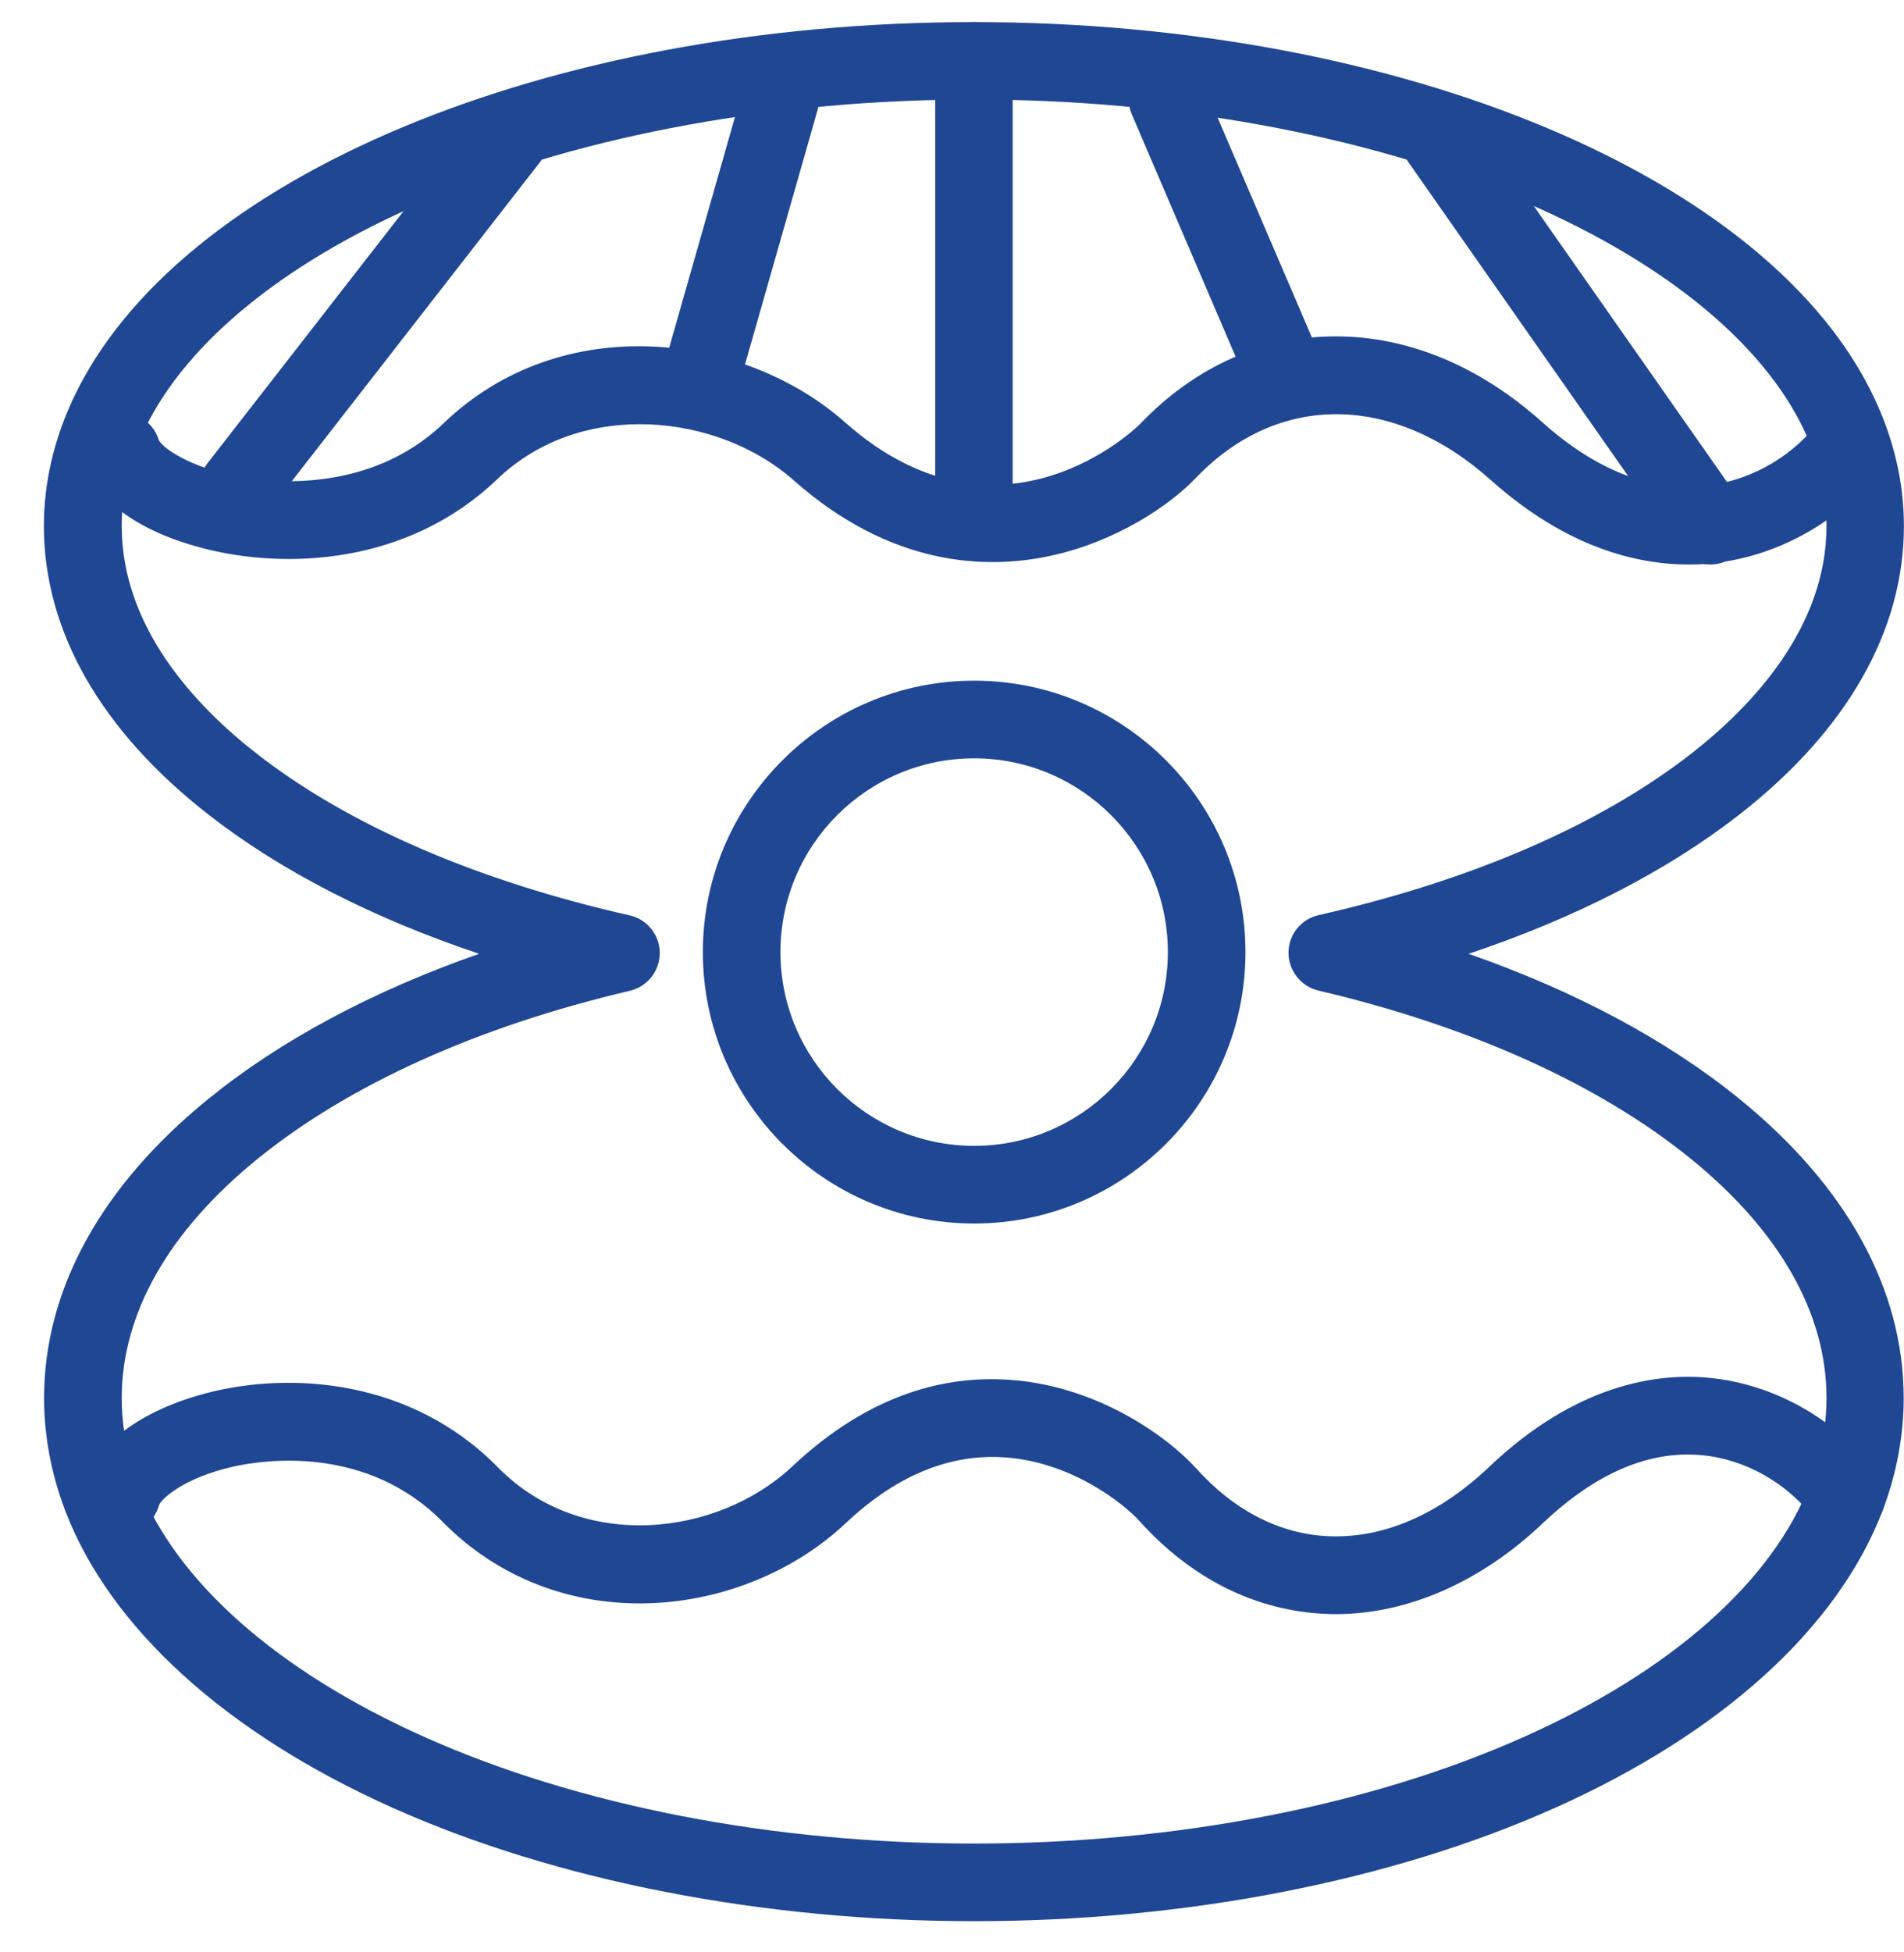 <?xml version="1.0" encoding="UTF-8"?> <svg xmlns="http://www.w3.org/2000/svg" width="40" height="41" viewBox="0 0 40 41" fill="none"> <path d="M20.465 25.694C17.324 25.694 14.766 23.135 14.766 19.994C14.766 16.852 17.324 14.294 20.465 14.294C23.607 14.294 26.165 16.848 26.165 19.994C26.165 23.14 23.607 25.694 20.465 25.694ZM20.465 15.925C18.22 15.925 16.396 17.748 16.396 19.994C16.396 22.24 18.224 24.063 20.465 24.063C22.711 24.063 24.535 22.235 24.535 19.994C24.535 17.752 22.711 15.925 20.465 15.925Z" fill="#1F4794"></path> <path d="M20.464 40.345C16.023 40.345 11.683 39.5 8.243 37.961C4.752 36.4 2.313 34.186 1.372 31.729C1.078 30.957 0.926 30.158 0.926 29.359C0.926 27.081 2.125 24.904 4.385 23.071C5.896 21.845 7.83 20.811 10.066 20.03C7.834 19.282 5.905 18.294 4.394 17.118C2.121 15.35 0.922 13.251 0.922 11.046C0.922 10.142 1.129 9.242 1.537 8.373C3.719 3.716 11.499 0.464 20.46 0.464C29.416 0.464 37.201 3.716 39.382 8.373C39.791 9.242 39.998 10.142 39.998 11.046C39.998 13.251 38.799 15.35 36.526 17.118C35.014 18.294 33.086 19.282 30.853 20.03C33.09 20.811 35.024 21.845 36.535 23.071C38.799 24.908 39.993 27.081 39.993 29.359C39.993 30.158 39.842 30.957 39.548 31.729C38.606 34.186 36.167 36.4 32.677 37.961C29.246 39.5 24.906 40.345 20.464 40.345ZM20.464 2.09C16.354 2.09 12.331 2.821 9.134 4.148C6.08 5.416 3.907 7.161 3.016 9.062C2.713 9.715 2.557 10.381 2.557 11.046C2.557 13.173 4.105 14.826 5.4 15.832C7.32 17.33 10.03 18.501 13.226 19.222C13.598 19.305 13.86 19.635 13.86 20.012C13.86 20.393 13.603 20.719 13.231 20.807C10.039 21.555 7.333 22.777 5.414 24.334C3.544 25.85 2.557 27.586 2.557 29.359C2.557 29.956 2.672 30.562 2.897 31.145C3.682 33.198 5.818 35.091 8.909 36.473C12.142 37.92 16.248 38.715 20.464 38.715C24.681 38.715 28.787 37.92 32.02 36.473C35.116 35.091 37.251 33.198 38.032 31.145C38.257 30.557 38.372 29.956 38.372 29.354C38.372 27.581 37.384 25.845 35.515 24.329C33.595 22.772 30.89 21.551 27.698 20.802C27.331 20.715 27.069 20.384 27.069 20.007C27.069 19.626 27.335 19.3 27.703 19.217C30.899 18.496 33.605 17.325 35.529 15.828C36.824 14.817 38.372 13.168 38.372 11.042C38.372 10.376 38.216 9.71 37.913 9.058C37.022 7.156 34.849 5.411 31.795 4.143C28.598 2.821 24.575 2.09 20.464 2.09Z" fill="#1F4794"></path> <path d="M28.061 33.897C27.992 33.897 27.928 33.897 27.863 33.892C26.389 33.832 25.03 33.157 23.932 31.935C23.615 31.586 22.476 30.658 21.002 30.599C19.881 30.553 18.797 31.017 17.768 31.986C16.694 32.996 15.206 33.607 13.681 33.667C12.004 33.731 10.452 33.13 9.304 31.963C7.696 30.332 5.538 30.659 4.913 30.796C3.861 31.03 3.388 31.481 3.342 31.605C3.223 32.041 2.777 32.294 2.341 32.174C1.909 32.055 1.652 31.609 1.771 31.173C2.001 30.332 2.956 29.62 4.33 29.258C6.098 28.794 8.638 28.959 10.461 30.815C12.234 32.615 15.091 32.257 16.648 30.792C18.007 29.515 19.495 28.899 21.066 28.968C23.018 29.051 24.543 30.185 25.135 30.842C25.934 31.729 26.899 32.22 27.919 32.261C29.071 32.307 30.238 31.802 31.294 30.796C33.099 29.083 34.78 28.835 35.869 28.931C37.256 29.051 38.592 29.804 39.442 30.948C39.708 31.311 39.635 31.82 39.277 32.087C38.914 32.353 38.404 32.28 38.138 31.922C37.559 31.145 36.659 30.636 35.731 30.557C34.629 30.461 33.517 30.943 32.419 31.981C31.115 33.221 29.572 33.897 28.061 33.897Z" fill="#1F4794"></path> <path d="M35.476 11.855C34.402 11.855 32.914 11.506 31.32 10.082C29.276 8.254 26.846 8.236 25.124 10.036C24.578 10.61 23.439 11.386 22.033 11.68C20.72 11.956 18.726 11.905 16.669 10.082C15.102 8.695 12.227 8.355 10.445 10.064C8.576 11.855 5.995 11.979 4.204 11.497C2.886 11.143 1.999 10.491 1.774 9.701C1.65 9.269 1.898 8.819 2.33 8.695C2.757 8.571 3.207 8.814 3.336 9.242C3.418 9.411 3.997 9.816 4.998 10.008C5.614 10.128 7.749 10.394 9.32 8.888C11.828 6.481 15.649 7.005 17.748 8.865C21.037 11.781 23.916 8.943 23.944 8.911C25.097 7.703 26.52 7.064 28.064 7.064C28.068 7.064 28.073 7.064 28.077 7.064C29.593 7.069 31.086 7.689 32.399 8.865C33.506 9.857 34.636 10.307 35.752 10.211C36.684 10.128 37.58 9.65 38.154 8.925C38.434 8.571 38.944 8.511 39.298 8.791C39.651 9.072 39.711 9.581 39.431 9.935C38.586 11.005 37.263 11.717 35.894 11.836C35.766 11.85 35.623 11.855 35.476 11.855Z" fill="#1F4794"></path> <path d="M20.461 11.042C20.011 11.042 19.648 10.679 19.648 10.229V1.273C19.648 0.823 20.011 0.46 20.461 0.46C20.912 0.46 21.274 0.823 21.274 1.273V10.229C21.274 10.679 20.912 11.042 20.461 11.042Z" fill="#1F4794"></path> <path d="M26.97 8.599C26.653 8.599 26.355 8.415 26.221 8.103L23.778 2.403C23.599 1.989 23.792 1.512 24.205 1.333C24.618 1.153 25.096 1.346 25.275 1.76L27.719 7.455C27.898 7.868 27.705 8.346 27.291 8.525C27.186 8.58 27.076 8.599 26.97 8.599Z" fill="#1F4794"></path> <path d="M14.77 8.598C14.697 8.598 14.618 8.589 14.545 8.566C14.113 8.442 13.861 7.992 13.985 7.56L15.611 1.86C15.735 1.429 16.185 1.176 16.616 1.3C17.048 1.424 17.301 1.874 17.177 2.306L15.551 8.006C15.45 8.369 15.124 8.598 14.77 8.598Z" fill="#1F4794"></path> <path d="M5.002 11.042C4.827 11.042 4.653 10.987 4.501 10.872C4.147 10.596 4.083 10.086 4.359 9.728L10.059 2.402C10.334 2.049 10.844 1.984 11.202 2.26C11.556 2.536 11.62 3.045 11.345 3.404L5.645 10.729C5.484 10.931 5.245 11.042 5.002 11.042Z" fill="#1F4794"></path> <path d="M35.927 11.855C35.67 11.855 35.417 11.736 35.261 11.506L29.561 3.367C29.304 3 29.391 2.49 29.763 2.233C30.131 1.976 30.641 2.063 30.898 2.435L36.598 10.574C36.855 10.941 36.768 11.451 36.396 11.708C36.253 11.809 36.088 11.855 35.927 11.855Z" fill="#1F4794"></path> </svg> 